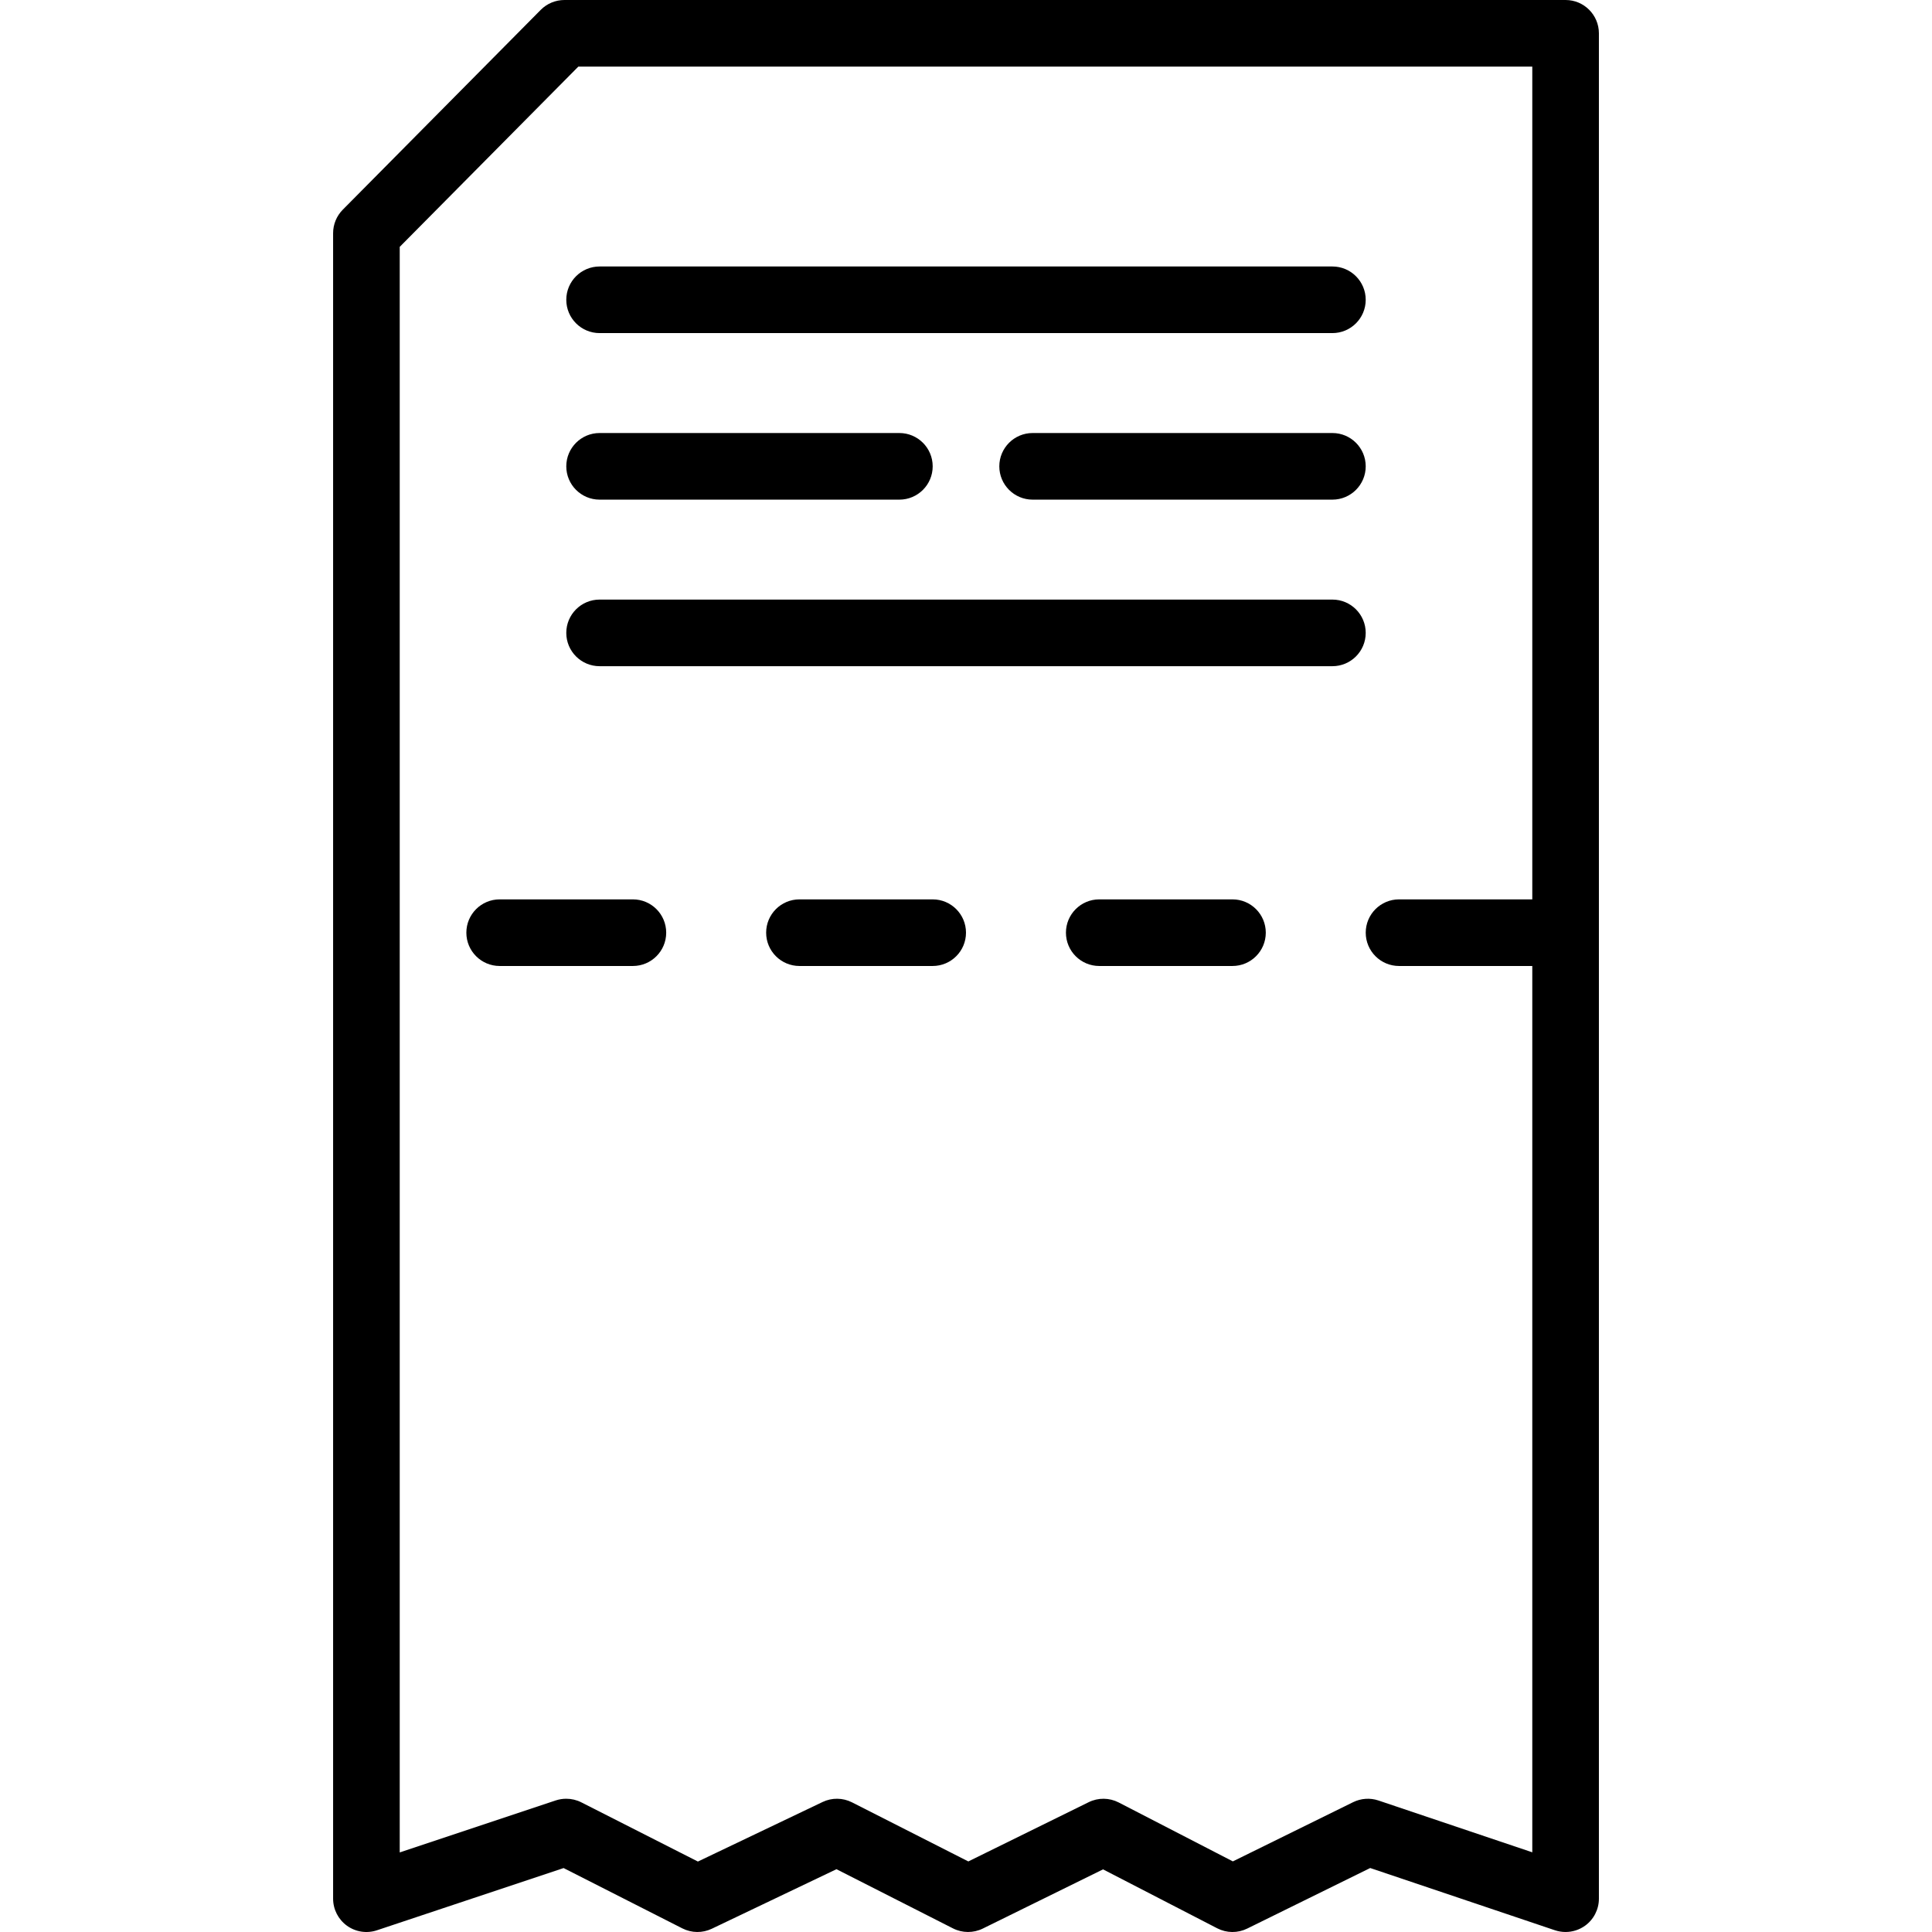 <?xml version="1.0" encoding="iso-8859-1"?>
<!-- Generator: Adobe Illustrator 19.0.0, SVG Export Plug-In . SVG Version: 6.00 Build 0)  -->
<svg version="1.1" xmlns="http://www.w3.org/2000/svg" xmlns:xlink="http://www.w3.org/1999/xlink" x="0px" y="0px"
	 viewBox="0 0 197.975 197.975" style="enable-background:new 0 0 197.975 197.975;" xml:space="preserve">
<g>
	<g>
		<path d="M160.428,0H57.836c-0.911,0-1.785,0.364-2.425,1.01L35.122,21.49c-0.633,0.64-0.988,1.504-0.988,2.403V194.56
			c0,1.097,0.527,2.126,1.417,2.77c0.889,0.642,2.036,0.818,3.075,0.469l19.127-6.376l12.17,6.182
			c0.947,0.48,2.062,0.493,3.017,0.036l12.774-6.101l11.94,6.065c0.957,0.485,2.089,0.492,3.053,0.019l12.324-6.067l11.698,6.038
			c0.963,0.497,2.103,0.509,3.074,0.029l12.604-6.205l18.93,6.378c0.357,0.118,0.725,0.177,1.091,0.177
			c0.705,0,1.403-0.22,1.992-0.64c0.893-0.642,1.422-1.674,1.422-2.773V3.413C163.841,1.529,162.312,0,160.428,0z M157.016,189.809
			l-15.761-5.309c-0.855-0.288-1.787-0.225-2.598,0.172l-12.324,6.067l-11.699-6.038c-0.959-0.495-2.099-0.507-3.072-0.029
			l-12.336,6.072l-11.918-6.054c-0.945-0.48-2.062-0.493-3.017-0.036l-12.776,6.101l-11.943-6.065
			c-0.485-0.246-1.014-0.37-1.546-0.37c-0.363,0-0.729,0.058-1.079,0.172l-15.986,5.33V25.296l18.301-18.47h97.754V189.809z"/>
	</g>
</g>
<g>
	<g>
		<path d="M136.534,27.307H61.441c-1.884,0-3.413,1.529-3.413,3.413s1.529,3.413,3.413,3.413h75.093
			c1.884,0,3.413-1.529,3.413-3.413S138.418,27.307,136.534,27.307z"/>
	</g>
</g>
<g>
	<g>
		<path d="M136.534,61.44H61.441c-1.884,0-3.413,1.529-3.413,3.413c0,1.884,1.529,3.413,3.413,3.413h75.093
			c1.884,0,3.413-1.529,3.413-3.413C139.948,62.969,138.418,61.44,136.534,61.44z"/>
	</g>
</g>
<g>
	<g>
		<path d="M92.161,44.373h-30.72c-1.884,0-3.413,1.529-3.413,3.413s1.529,3.413,3.413,3.413h30.72c1.884,0,3.413-1.529,3.413-3.413
			S94.045,44.373,92.161,44.373z"/>
	</g>
</g>
<g>
	<g>
		<path d="M64.854,92.16H51.201c-1.884,0-3.413,1.529-3.413,3.413s1.529,3.413,3.413,3.413h13.653c1.884,0,3.413-1.529,3.413-3.413
			S66.738,92.16,64.854,92.16z"/>
	</g>
</g>
<g>
	<g>
		<path d="M95.574,92.16H81.921c-1.884,0-3.413,1.529-3.413,3.413s1.529,3.413,3.413,3.413h13.653c1.884,0,3.413-1.529,3.413-3.413
			S97.458,92.16,95.574,92.16z"/>
	</g>
</g>
<g>
	<g>
		<path d="M126.294,92.16h-13.653c-1.884,0-3.413,1.529-3.413,3.413s1.529,3.413,3.413,3.413h13.653
			c1.884,0,3.413-1.529,3.413-3.413S128.178,92.16,126.294,92.16z"/>
	</g>
</g>
<g>
	<g>
		<path d="M157.014,92.16h-13.653c-1.884,0-3.413,1.529-3.413,3.413s1.529,3.413,3.413,3.413h13.653
			c1.884,0,3.413-1.529,3.413-3.413S158.898,92.16,157.014,92.16z"/>
	</g>
</g>
<g>
	<g>
		<path d="M136.534,44.373h-30.72c-1.884,0-3.413,1.529-3.413,3.413s1.529,3.413,3.413,3.413h30.72c1.884,0,3.413-1.529,3.413-3.413
			S138.418,44.373,136.534,44.373z"/>
	</g>
</g>
</svg>

